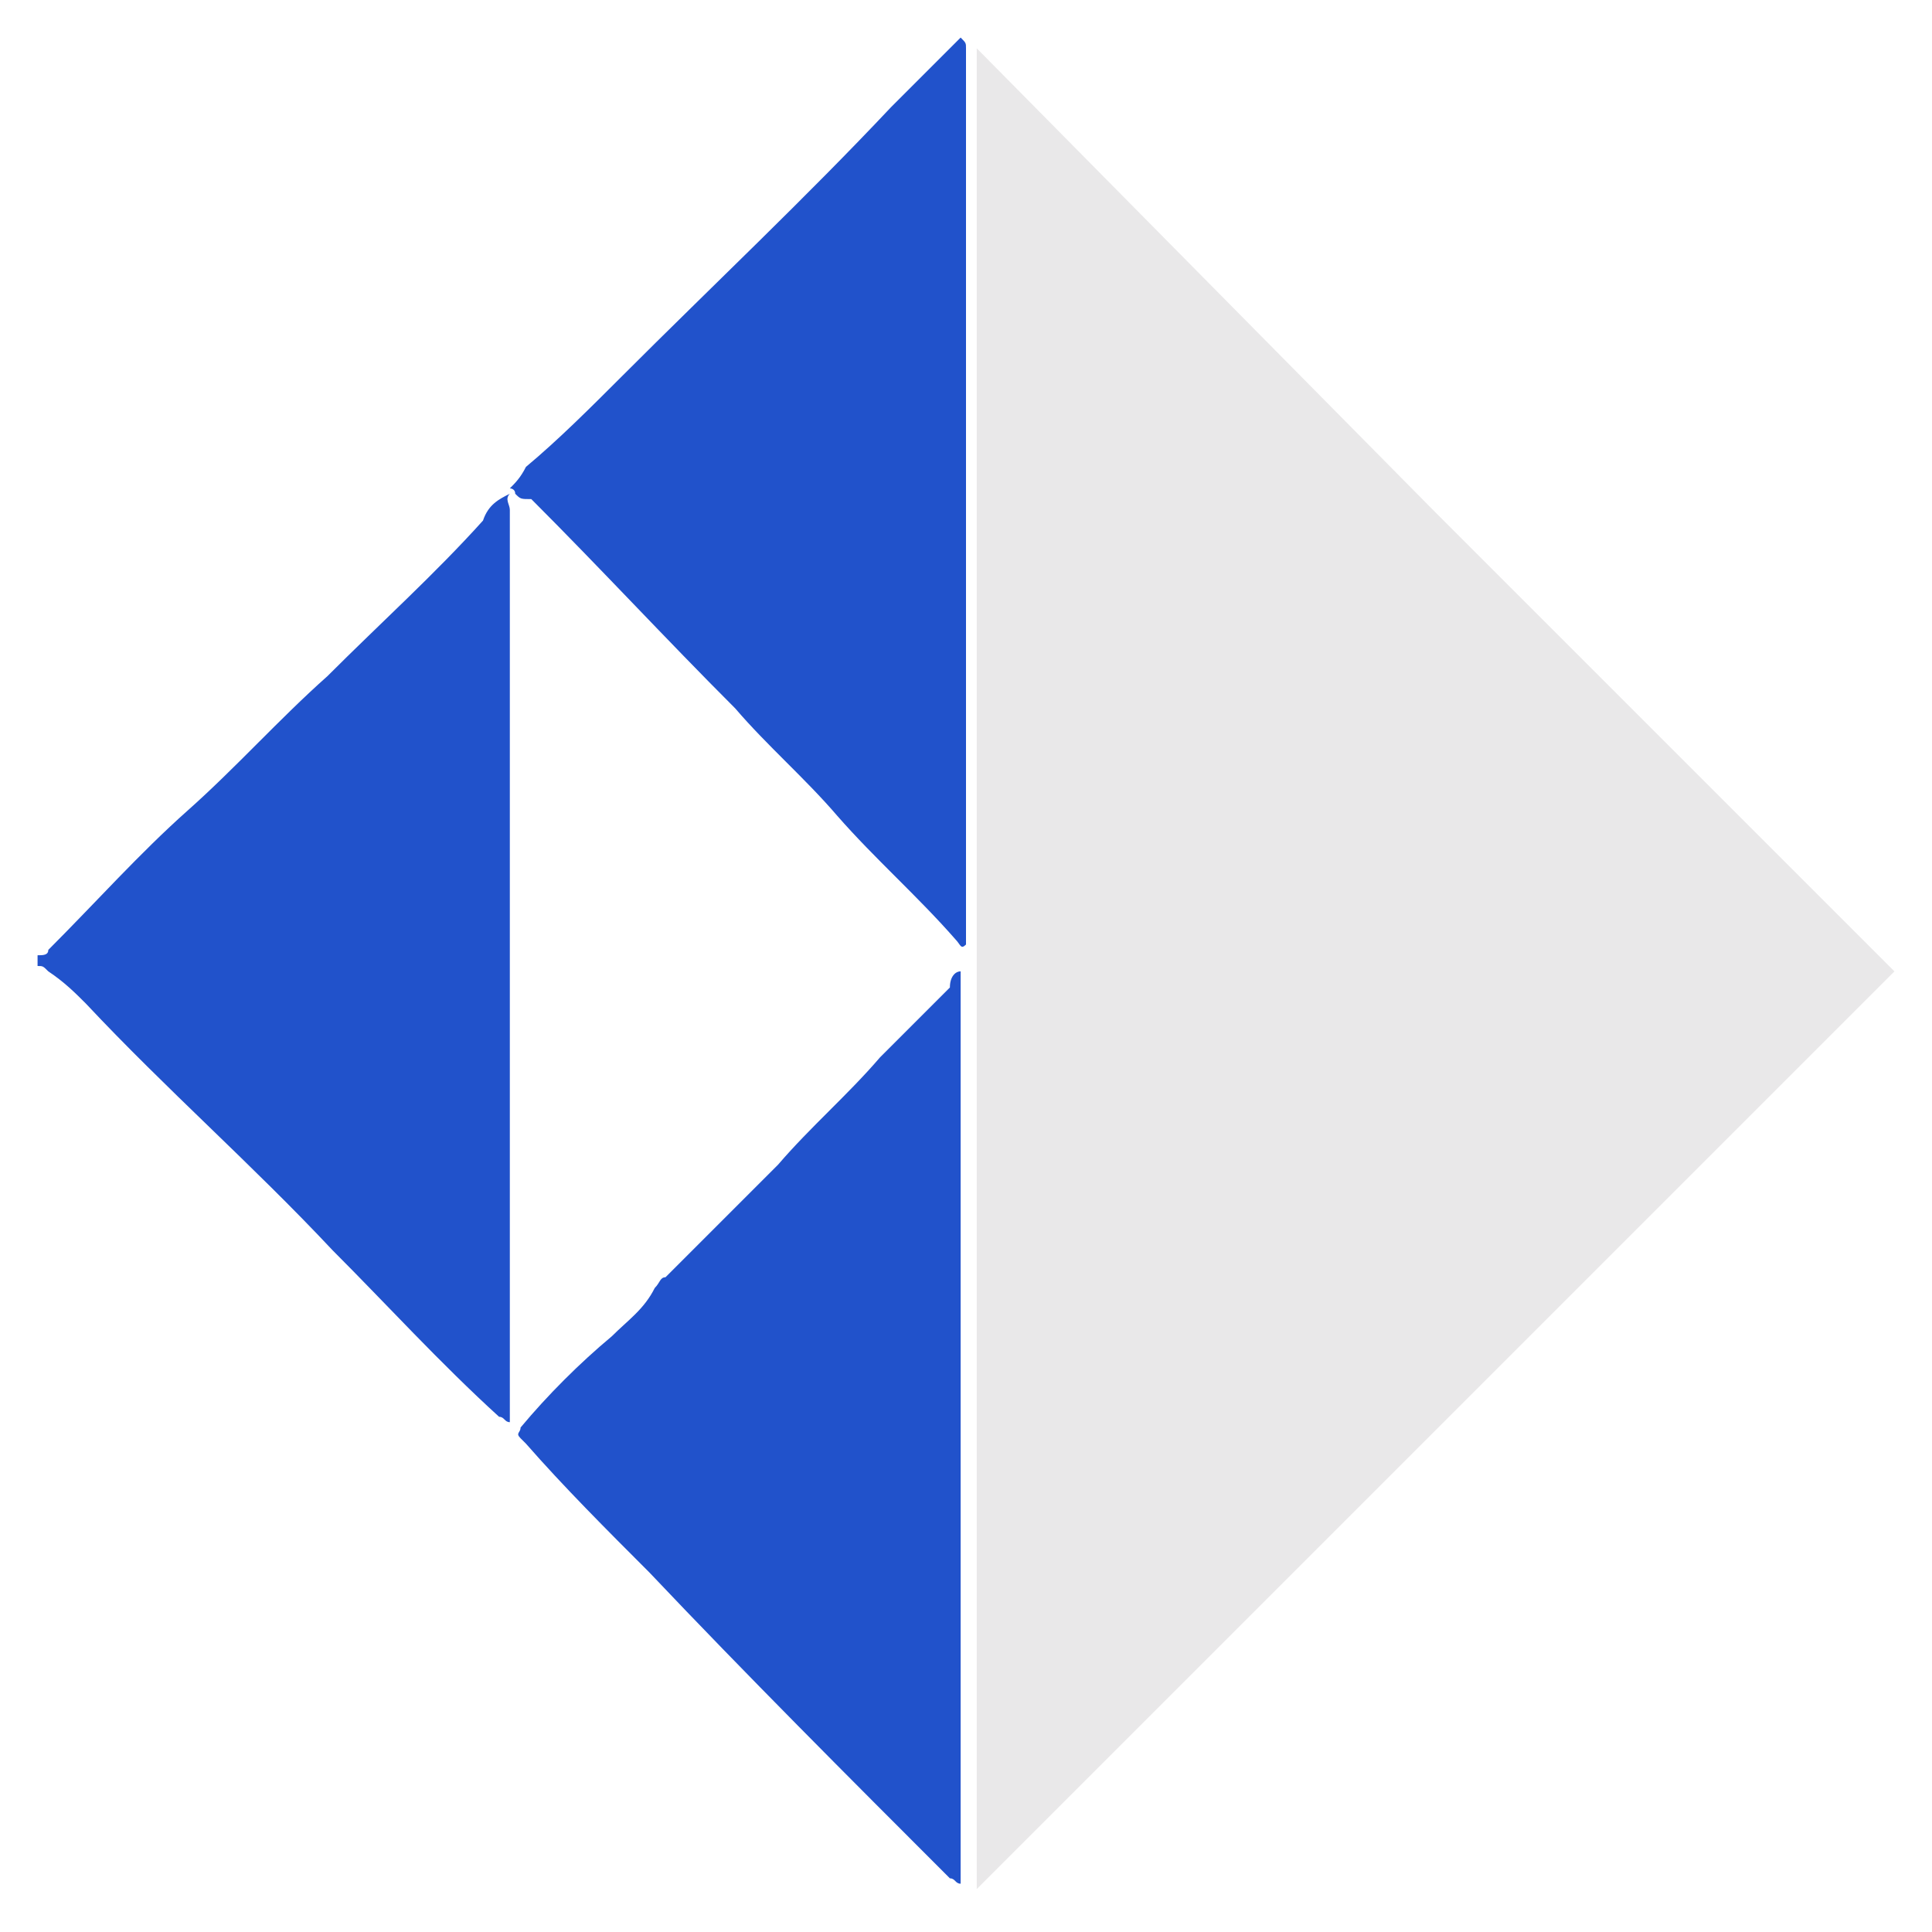 <?xml version="1.0" encoding="utf-8"?>
<!-- Generator: Adobe Illustrator 27.4.1, SVG Export Plug-In . SVG Version: 6.00 Build 0)  -->
<svg version="1.1" id="Layer_1" xmlns="http://www.w3.org/2000/svg" xmlns:xlink="http://www.w3.org/1999/xlink" x="0px" y="0px"
	 viewBox="0 0 36 36" style="enable-background:new 0 0 36 36;" xml:space="preserve">
<style type="text/css">
	.st0{fill:#2152CB;}
	.st1{fill:#E9E8E9;}
</style>
<g>
	<path class="st0" d="M9.5,9.2c-0.1,0.1,0,0.2,0,0.3c0,5.6,0,11.2,0,16.8c0,0.1,0,0.1,0,0.2c-0.1,0-0.1-0.1-0.2-0.1
		c-1.1-1-2.1-2.1-3.1-3.1c-1.5-1.6-3.1-3-4.6-4.6c-0.2-0.2-0.4-0.4-0.7-0.6c-0.1-0.1-0.1-0.1-0.2-0.1c0-0.1,0-0.1,0-0.2
		c0.1,0,0.2,0,0.2-0.1c0.9-0.9,1.7-1.8,2.6-2.6c0.9-0.8,1.7-1.7,2.6-2.5c1-1,2-1.9,2.9-2.9C9.1,9.4,9.3,9.3,9.5,9.2
		C9.5,9.2,9.5,9.2,9.5,9.2z"/>
	<path class="st0" d="M9.5,9.1C9.6,9,9.7,8.9,9.8,8.7C10.4,8.2,11,7.6,11.6,7c1.7-1.7,3.4-3.3,5-5c0.4-0.4,0.8-0.8,1.2-1.2
		c0,0,0.1-0.1,0.1-0.1C18,0.8,18,0.8,18,0.9C18,0.9,18,1,18,1c0,5.5,0,11,0,16.4c0,0.1,0,0.1,0,0.2c-0.1,0.1-0.1,0-0.2-0.1
		c-0.7-0.8-1.5-1.5-2.2-2.3c-0.6-0.7-1.3-1.3-1.9-2c-1.3-1.3-2.5-2.6-3.8-3.9C9.7,9.3,9.7,9.3,9.6,9.2C9.6,9.1,9.5,9.1,9.5,9.1z"/>
	<path class="st0" d="M17.9,18.1c0,0.2,0,0.4,0,0.6c0,5.4,0,10.8,0,16.2c0,0.1,0,0.1,0,0.2c-0.1,0-0.1-0.1-0.2-0.1
		c-1.9-1.9-3.8-3.8-5.6-5.7c-0.8-0.8-1.6-1.6-2.3-2.4c0,0-0.1-0.1-0.1-0.1c-0.1-0.1,0-0.1,0-0.2c0.5-0.6,1.1-1.2,1.7-1.7
		c0.3-0.3,0.6-0.5,0.8-0.9c0.1-0.1,0.1-0.2,0.2-0.2c0.7-0.7,1.4-1.4,2.1-2.1c0.6-0.7,1.3-1.3,1.9-2c0.4-0.4,0.9-0.9,1.3-1.3
		C17.7,18.2,17.8,18.1,17.9,18.1z"/>
	<polygon class="st1" points="35.3,18.1 26.7,26.7 18.2,35.2 18.2,18.1 18.2,0.9 26.7,9.5 	"/>
</g>
</svg>
